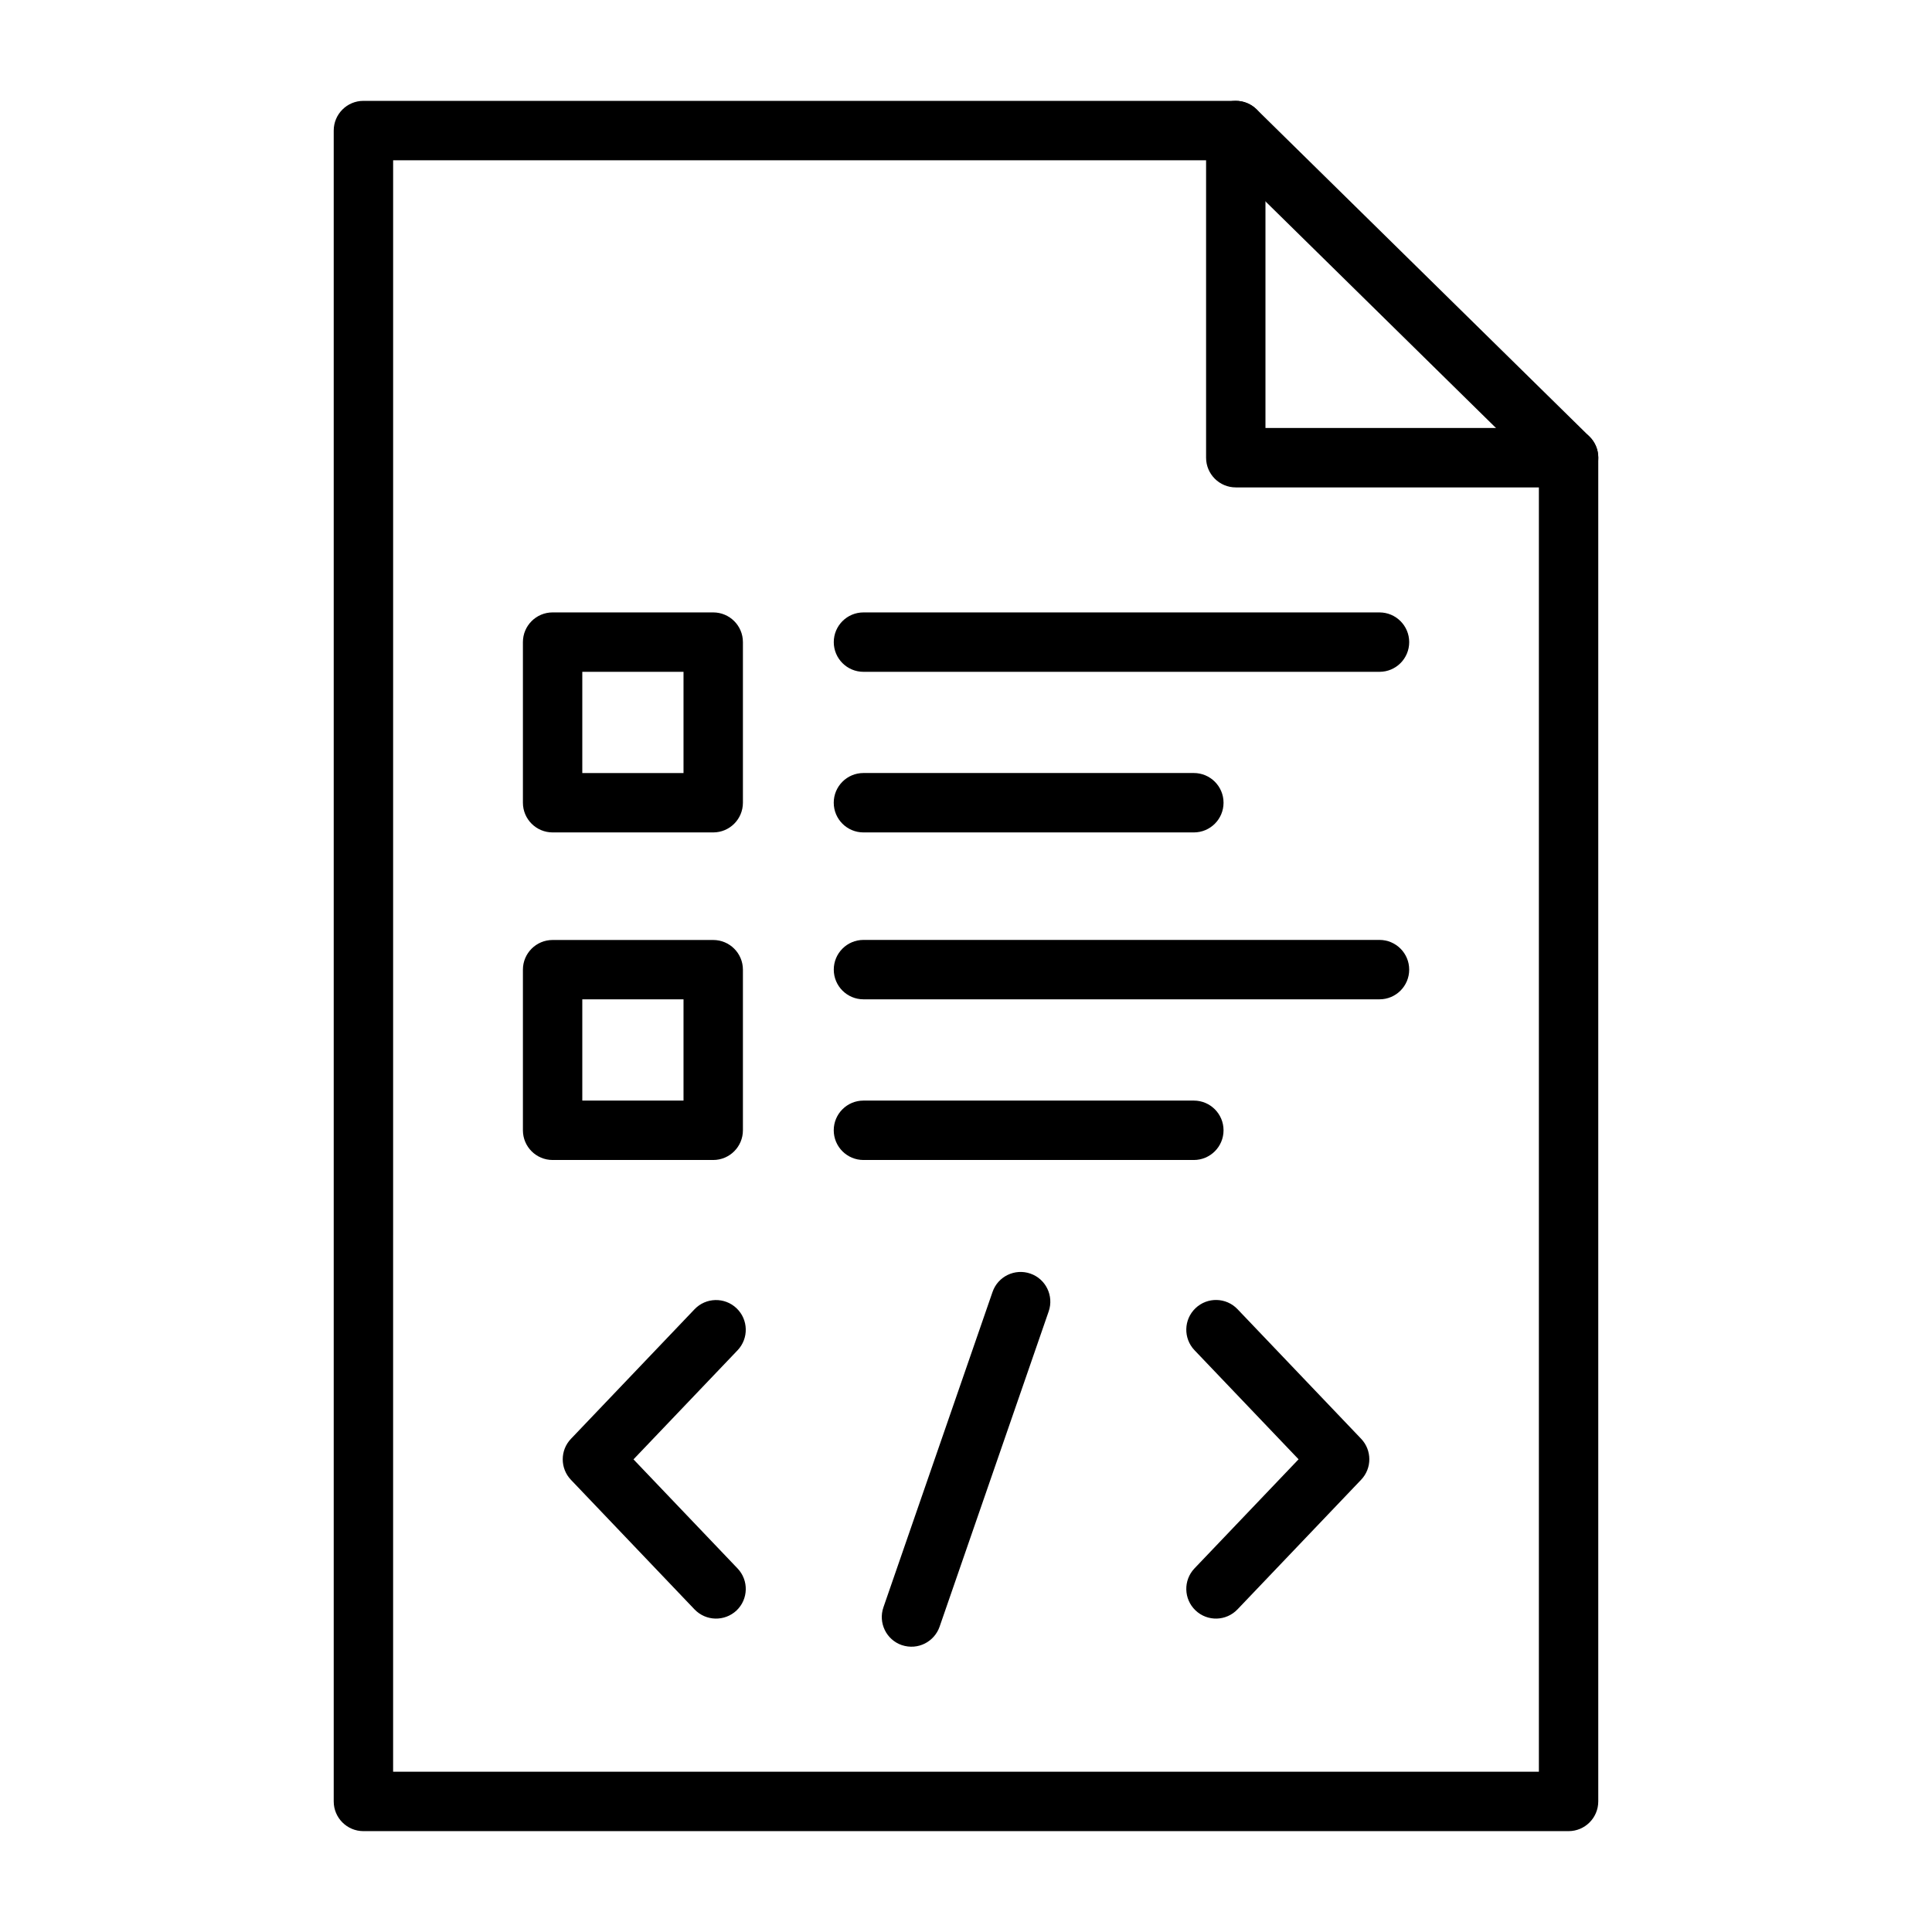 <?xml version="1.0" encoding="UTF-8"?>
<!-- Uploaded to: SVG Repo, www.svgrepo.com, Generator: SVG Repo Mixer Tools -->
<svg fill="#000000" width="800px" height="800px" version="1.1" viewBox="144 144 512 512" xmlns="http://www.w3.org/2000/svg">
 <g>
  <path d="m559.69 629.27h-319.38c-4.344 0-7.871-3.523-7.871-7.871v-442.8c0-4.344 3.523-7.871 7.871-7.871h231.18c4.344 0 7.871 3.523 7.871 7.871v78.816h80.324c4.344 0 7.871 3.523 7.871 7.871v356.1c0 4.356-3.527 7.883-7.871 7.883zm-311.51-15.742h303.64v-340.36h-80.324c-4.344 0-7.871-3.523-7.871-7.871v-78.828h-215.44z"/>
  <path d="m554.17 270.91-88.195-86.699c-3.098-3.043-3.148-8.027-0.09-11.137 3.043-3.098 8.027-3.148 11.137-0.09l88.195 86.699c3.098 3.043 3.148 8.027 0.09 11.137-3.098 3.121-8.055 3.121-11.137 0.09z"/>
  <path d="m333.01 364.6h-42.562c-4.344 0-7.871-3.523-7.871-7.871v-42.562c0-4.344 3.523-7.871 7.871-7.871h42.562c4.344 0 7.871 3.523 7.871 7.871v42.562c-0.004 4.359-3.527 7.871-7.871 7.871zm-34.695-15.738h26.824v-26.824h-26.824z"/>
  <path d="m509.58 322.04h-136.75c-4.344 0-7.871-3.523-7.871-7.871 0-4.344 3.523-7.871 7.871-7.871h136.75c4.344 0 7.871 3.523 7.871 7.871 0 4.348-3.512 7.871-7.871 7.871z"/>
  <path d="m460.38 364.6h-87.559c-4.344 0-7.871-3.523-7.871-7.871 0-4.344 3.523-7.871 7.871-7.871h87.559c4.344 0 7.871 3.523 7.871 7.871 0 4.359-3.527 7.871-7.871 7.871z"/>
  <path d="m333.01 451.41h-42.562c-4.344 0-7.871-3.523-7.871-7.871v-42.562c0-4.344 3.523-7.871 7.871-7.871h42.562c4.344 0 7.871 3.523 7.871 7.871v42.562c-0.004 4.348-3.527 7.871-7.871 7.871zm-34.695-15.754h26.824v-26.824h-26.824z"/>
  <path d="m509.58 408.83h-136.75c-4.344 0-7.871-3.523-7.871-7.871 0-4.344 3.523-7.871 7.871-7.871h136.75c4.344 0 7.871 3.523 7.871 7.871 0 4.344-3.512 7.871-7.871 7.871z"/>
  <path d="m460.38 451.41h-87.559c-4.344 0-7.871-3.523-7.871-7.871 0-4.344 3.523-7.871 7.871-7.871h87.559c4.344 0 7.871 3.523 7.871 7.871s-3.527 7.871-7.871 7.871z"/>
  <path d="m460.82 570.77c-3.148-3.004-3.266-7.988-0.262-11.137l27.578-28.906-27.578-28.906c-3.004-3.148-2.887-8.129 0.262-11.137 3.148-3.004 8.129-2.887 11.137 0.262l32.754 34.34c2.902 3.043 2.902 7.832 0 10.863l-32.754 34.34c-2.992 3.144-7.961 3.301-11.137 0.281z"/>
  <path d="m328.06 570.51-32.754-34.34c-2.902-3.043-2.902-7.832 0-10.863l32.754-34.34c3.004-3.148 7.988-3.266 11.137-0.262 3.148 3.004 3.266 7.988 0.262 11.137l-27.578 28.906 27.578 28.906c3.004 3.148 2.887 8.129-0.262 11.137-3.148 2.957-8.105 2.879-11.137-0.281z"/>
  <path d="m382.98 579.97c-4.109-1.418-6.281-5.906-4.863-10.016l28.918-83.578c1.418-4.109 5.906-6.281 10.016-4.863 4.109 1.418 6.281 5.906 4.863 10.016l-28.918 83.578c-1.367 3.914-5.672 6.305-10.016 4.863z"/>
 </g>
</svg>